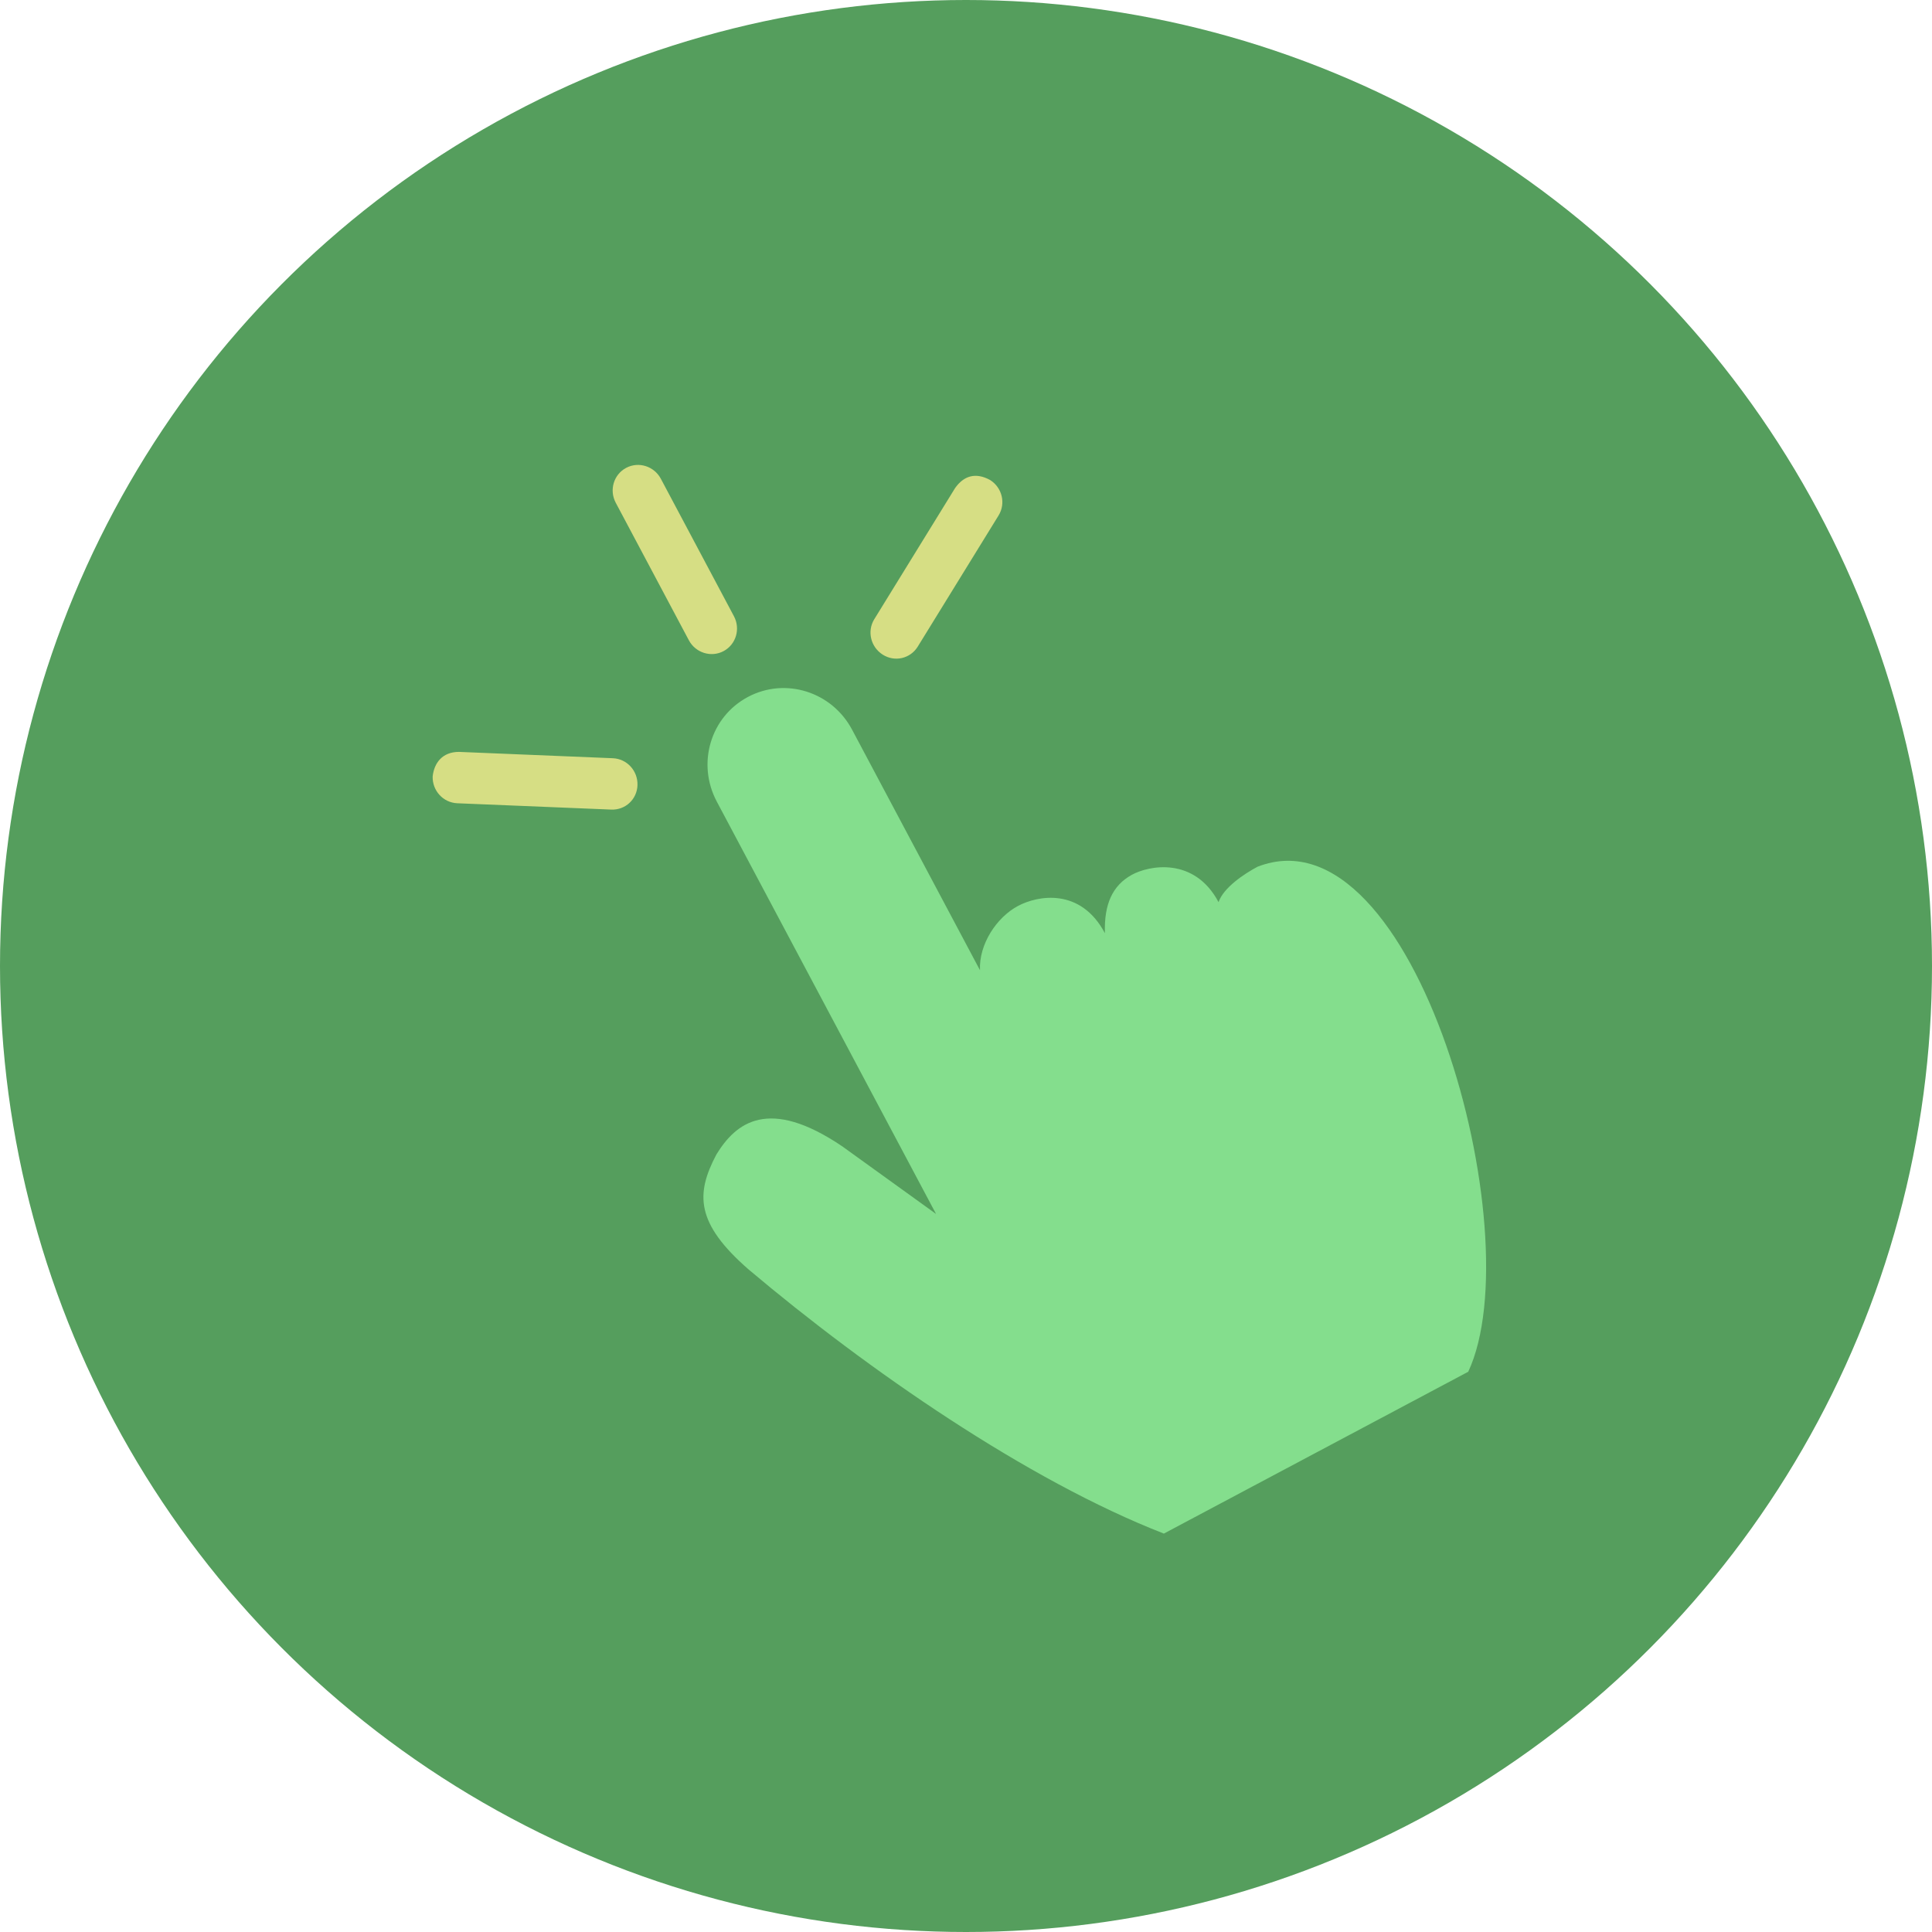 <?xml version="1.0"?>

<svg width="122" height="122" viewBox="0 0 122 122" version="1.1" xmlns="http://www.w3.org/2000/svg" xmlns:xlink="http://www.w3.org/1999/xlink">  <title>tap_icon</title> <desc>Created with Sketch.</desc> <defs></defs> <g id="Page-1" stroke="none" stroke-width="1" fill="none" fill-rule="evenodd"> <g id="tap_icon"> <circle id="Oval" fill="#559E5D" cx="61" cy="61" r="61"></circle> <g id="noun_click_893262" transform="translate(61.59, 60.496) rotate(-28) translate(-61.59, -60.496) translate(36.09, 21.996)" fill-rule="nonzero"> <g id="Group" transform="translate(0, 0.522)"> <g transform="translate(0.399, 0)" id="Shape"> <path d="M12.097,44.531 C9.455,39.55 6.857,40.067 4.841,41.254 C2.507,42.835 1.638,44.468 3.228,48.626 C6.889,57.758 12.509,68.638 18.548,75.658 L40.318,75.658 C47.97,69.899 54.127,42.513 43.543,41.254 C42.573,41.254 41.019,41.412 40.318,42.073 C40.318,38.797 37.504,37.957 36.287,37.978 C34.89,38.001 33.867,38.797 33.061,40.435 C33.061,37.158 30.431,36.339 29.03,36.339 C27.487,36.339 25.699,37.317 24.998,38.797 L24.998,21.594 C24.998,18.872 22.841,16.68 20.16,16.68 C17.48,16.68 15.323,18.872 15.323,21.594 L15.323,51.084 L12.097,44.531 Z" fill="#84DE8D"></path> <path d="M20.161,0.297 C19.27,0.297 18.548,1.03 18.548,1.935 L18.548,11.765 C18.548,12.67 19.27,13.403 20.161,13.403 C21.052,13.403 21.774,12.67 21.774,11.765 L21.774,1.935 C21.774,1.03 21.052,0.297 20.161,0.297 Z M0.227,11.765 C-0.219,12.548 0.035,13.539 0.806,13.992 L9.199,18.907 C9.97,19.359 10.946,19.102 11.391,18.318 C11.837,17.534 11.583,16.543 10.811,16.091 L2.419,11.176 C1.492,10.683 0.706,11.06 0.227,11.765 Z M37.903,11.176 L29.511,16.091 C28.74,16.543 28.486,17.534 28.931,18.318 C29.377,19.102 30.353,19.359 31.124,18.907 L39.516,13.992 C40.288,13.539 40.541,12.548 40.096,11.765 C39.513,10.88 38.742,10.753 37.903,11.176 Z" fill="#D6DE84"></path> </g> </g> </g> </g> </g>
</svg>